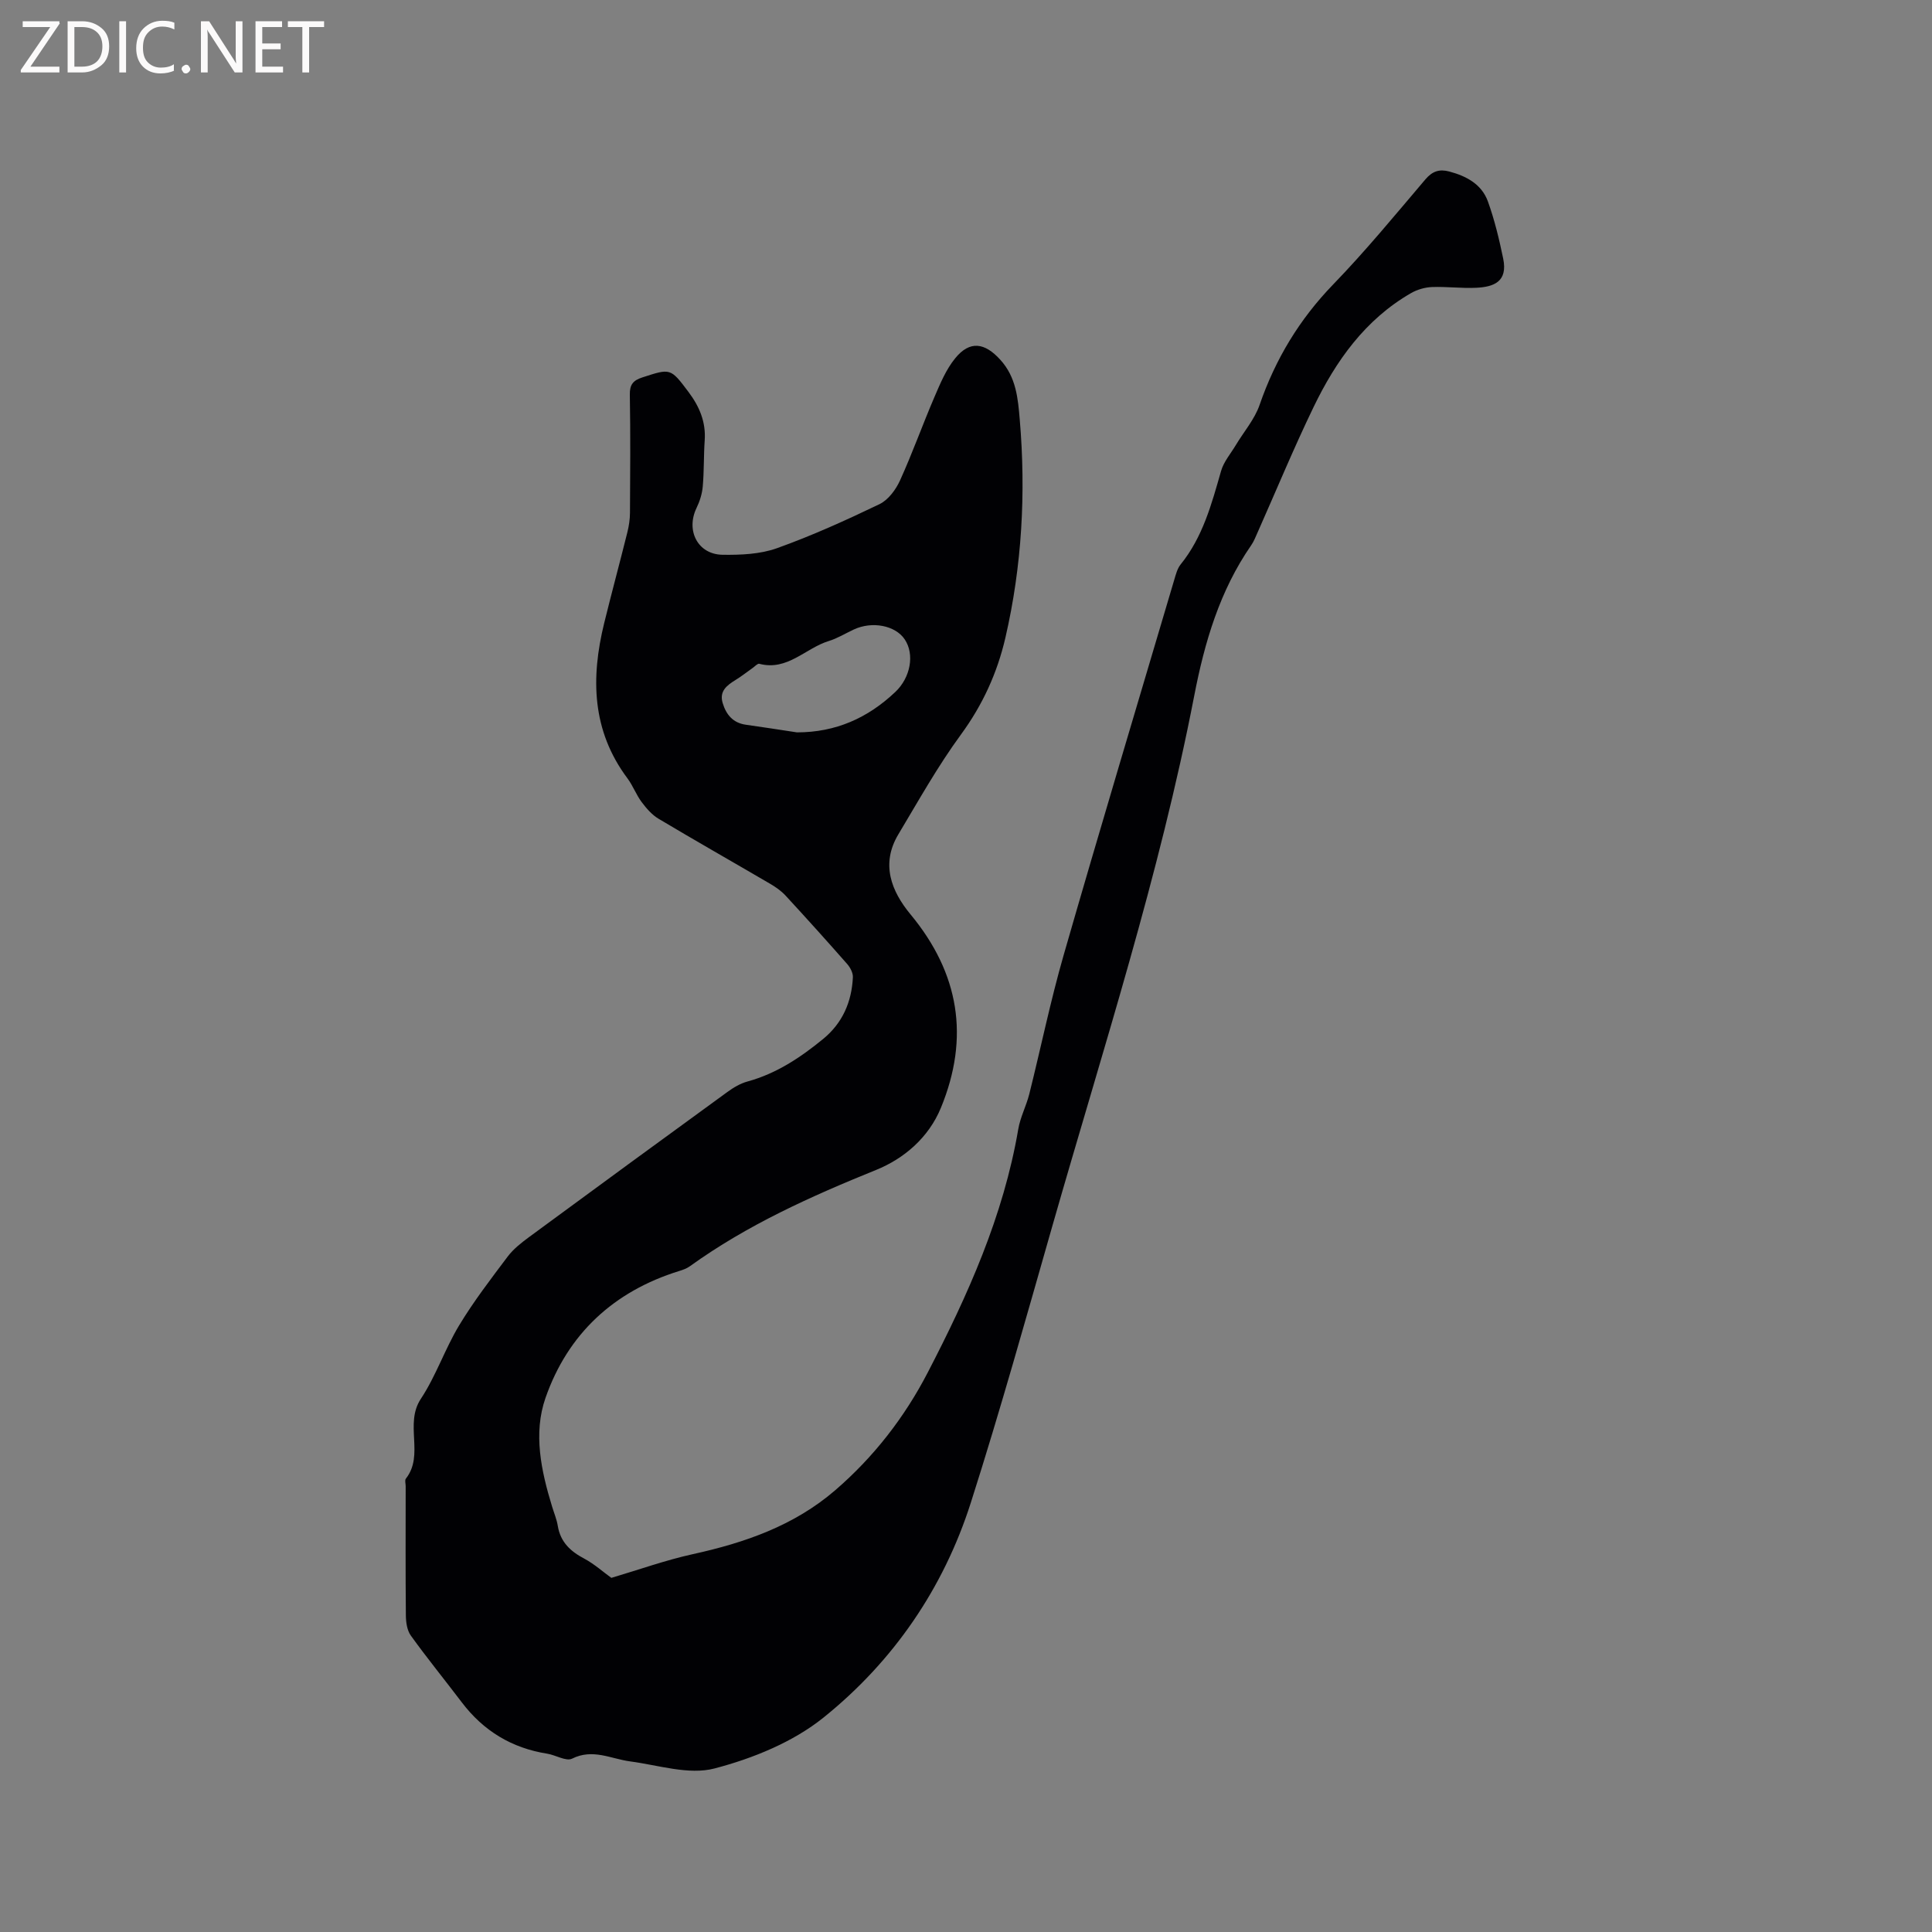 <svg enable-background="new 0 0 400 400" viewBox="0 0 400 400" xmlns="http://www.w3.org/2000/svg"><rect x="0" y="0" width="400" height="400" fill="#808080" stroke="none"/><path d="m126.57 326.68c5.75-1.7 11.21-3.66 16.83-4.9 10.8-2.37 20.99-5.89 29.52-13.24 7.97-6.87 14.34-15.08 19.15-24.36 8.3-16.01 15.68-32.41 18.75-50.4.42-2.48 1.66-4.81 2.28-7.26 2.4-9.59 4.39-19.3 7.12-28.79 7.46-25.94 15.23-51.79 22.89-77.67.33-1.1.63-2.33 1.32-3.19 4.61-5.69 6.42-12.52 8.38-19.36.55-1.92 2-3.6 3.06-5.37 1.66-2.77 3.89-5.33 4.92-8.32 3.27-9.47 8.23-17.69 15.23-24.93 6.7-6.92 12.84-14.4 19.09-21.75 1.46-1.72 2.92-2.17 4.95-1.63 3.54.94 6.69 2.63 7.98 6.16 1.39 3.84 2.35 7.86 3.18 11.87.99 4.81-1.98 5.86-5.55 6.04-3.06.15-6.15-.27-9.21-.15-1.47.06-3.07.53-4.35 1.27-9.47 5.47-15.52 14-20.14 23.56-4.14 8.57-7.78 17.38-11.65 26.09-.39.87-.74 1.78-1.28 2.55-6.51 9.41-9.64 20.04-11.79 31.16-7.19 37.17-18.9 73.16-29.29 109.48-5.5 19.24-10.88 38.52-16.96 57.57-5.67 17.77-16.07 32.89-30.51 44.5-6.32 5.08-14.61 8.45-22.55 10.53-5.34 1.4-11.64-.69-17.47-1.46-3.99-.53-7.74-2.71-12.03-.57-1.24.61-3.39-.75-5.15-1.03-7.34-1.16-13.2-4.72-17.69-10.64-3.5-4.62-7.17-9.12-10.55-13.82-.78-1.09-1.01-2.78-1.02-4.2-.09-8.91-.04-17.81-.04-26.72 0-.53-.22-1.23.04-1.56 3.89-4.95-.37-11.29 3.11-16.54 3.13-4.73 4.97-10.3 7.91-15.18 3-4.97 6.56-9.61 10.06-14.26 1.18-1.57 2.83-2.86 4.43-4.04 13.66-10.05 27.34-20.07 41.06-30.04 1.26-.92 2.69-1.77 4.17-2.17 5.98-1.64 10.96-4.96 15.66-8.81 4.01-3.29 5.91-7.68 6.15-12.77.04-.9-.54-2-1.16-2.72-4.2-4.78-8.46-9.51-12.77-14.18-.91-.99-2.08-1.8-3.25-2.48-7.68-4.49-15.42-8.88-23.06-13.44-1.37-.82-2.52-2.15-3.5-3.46-1.13-1.52-1.8-3.38-2.93-4.9-7.39-9.87-7.61-20.78-4.82-32.14 1.54-6.27 3.23-12.5 4.79-18.77.33-1.32.54-2.7.55-4.05.05-8.16.11-16.33-.03-24.49-.04-2.09.7-2.95 2.59-3.56 5.85-1.9 5.82-1.96 9.57 3.03 2.23 2.97 3.61 6.18 3.34 10-.22 3.17-.12 6.37-.4 9.53-.13 1.52-.62 3.09-1.29 4.47-2.25 4.67.25 9.61 5.38 9.69 3.76.05 7.76-.11 11.24-1.35 7.25-2.59 14.31-5.79 21.26-9.13 1.8-.87 3.37-2.98 4.24-4.89 2.58-5.67 4.67-11.56 7.13-17.28 1.2-2.79 2.41-5.72 4.3-8.03 3.05-3.75 6.13-3.23 9.33.29 3.31 3.62 3.67 8.04 4.04 12.41 1.29 15.2.46 30.3-2.98 45.18-1.68 7.25-4.7 13.88-9.19 20.01-4.8 6.55-8.79 13.7-12.97 20.68-3.67 6.13-1.46 11.75 2.53 16.57 10.09 12.19 12.28 25.47 6.28 40.05-2.55 6.2-7.67 10.53-13.41 12.85-13.5 5.47-26.67 11.38-38.54 19.93-.66.48-1.48.77-2.27 1.01-13.54 4.21-23.02 13.02-27.64 26.26-2.57 7.35-.9 15.11 1.37 22.52.4 1.32.95 2.61 1.17 3.96.55 3.36 2.61 5.29 5.51 6.81 2.12 1.14 4 2.84 5.58 3.97zm38.43-175.05c8.02 0 14.67-2.97 20.38-8.38 3.13-2.97 4.02-7.77 1.93-10.88-1.94-2.89-6.75-3.82-10.56-2.03-1.72.8-3.37 1.83-5.17 2.38-4.81 1.47-8.56 6.25-14.38 4.71-.34-.09-.88.51-1.31.82-1.21.85-2.37 1.78-3.63 2.55-1.8 1.11-3.37 2.32-2.64 4.75.71 2.37 2.1 4.1 4.75 4.49 3.55.5 7.09 1.05 10.63 1.59z" fill="#010104"/><g fill="#fbfafa"><path d="m12.4 4.8-6.1 9h6v1.2h-8v-.5l6.1-8.9h-5.7v-1.2h7.6v.4z"/><path d="m14 15v-10.6h3c1.6 0 2.9.5 4 1.4s1.6 2.2 1.6 3.8-.5 3-1.6 3.9-2.4 1.5-4 1.5zm1.4-9.4v8.2h1.6c1.3 0 2.4-.4 3.1-1.1s1.1-1.8 1.1-3.1-.4-2.3-1.2-3-1.8-1-3.1-1z"/><path d="m26.1 4.4v10.6h-1.4v-10.6z"/><path d="m36.1 14.6c-.8.4-1.8.6-2.9.6-1.5 0-2.7-.5-3.6-1.4s-1.4-2.2-1.4-3.8c0-1.7.5-3.1 1.5-4.1s2.3-1.6 3.9-1.6c1 0 1.8.1 2.5.4v1.4c-.8-.4-1.6-.6-2.5-.6-1.2 0-2.1.4-2.9 1.2s-1.1 1.8-1.1 3.2c0 1.3.3 2.3 1 3s1.6 1.1 2.7 1.1c1 0 2-.2 2.7-.7v1.3z"/><path d="m37.6 14.3c0-.2.1-.5.3-.6s.4-.3.6-.3c.3 0 .5.1.6.3s.3.4.3.6-.1.4-.3.6-.4.3-.6.3c-.3 0-.5-.1-.6-.3s-.3-.4-.3-.6z"/><path d="m50.2 15h-1.6l-5.3-8.2c-.2-.2-.3-.5-.4-.7 0 .2.1.7.1 1.5v7.4h-1.4v-10.6h1.7l5.2 8.1c.2.4.4.6.4.7 0-.3-.1-.8-.1-1.5v-7.3h1.4z"/><path d="m58.6 15h-5.7v-10.6h5.5v1.2h-4.1v3.4h3.8v1.2h-3.8v3.6h4.3z"/><path d="m67.1 5.6h-3.1v9.4h-1.4v-9.4h-3v-1.2h7.5z"/></g></svg>